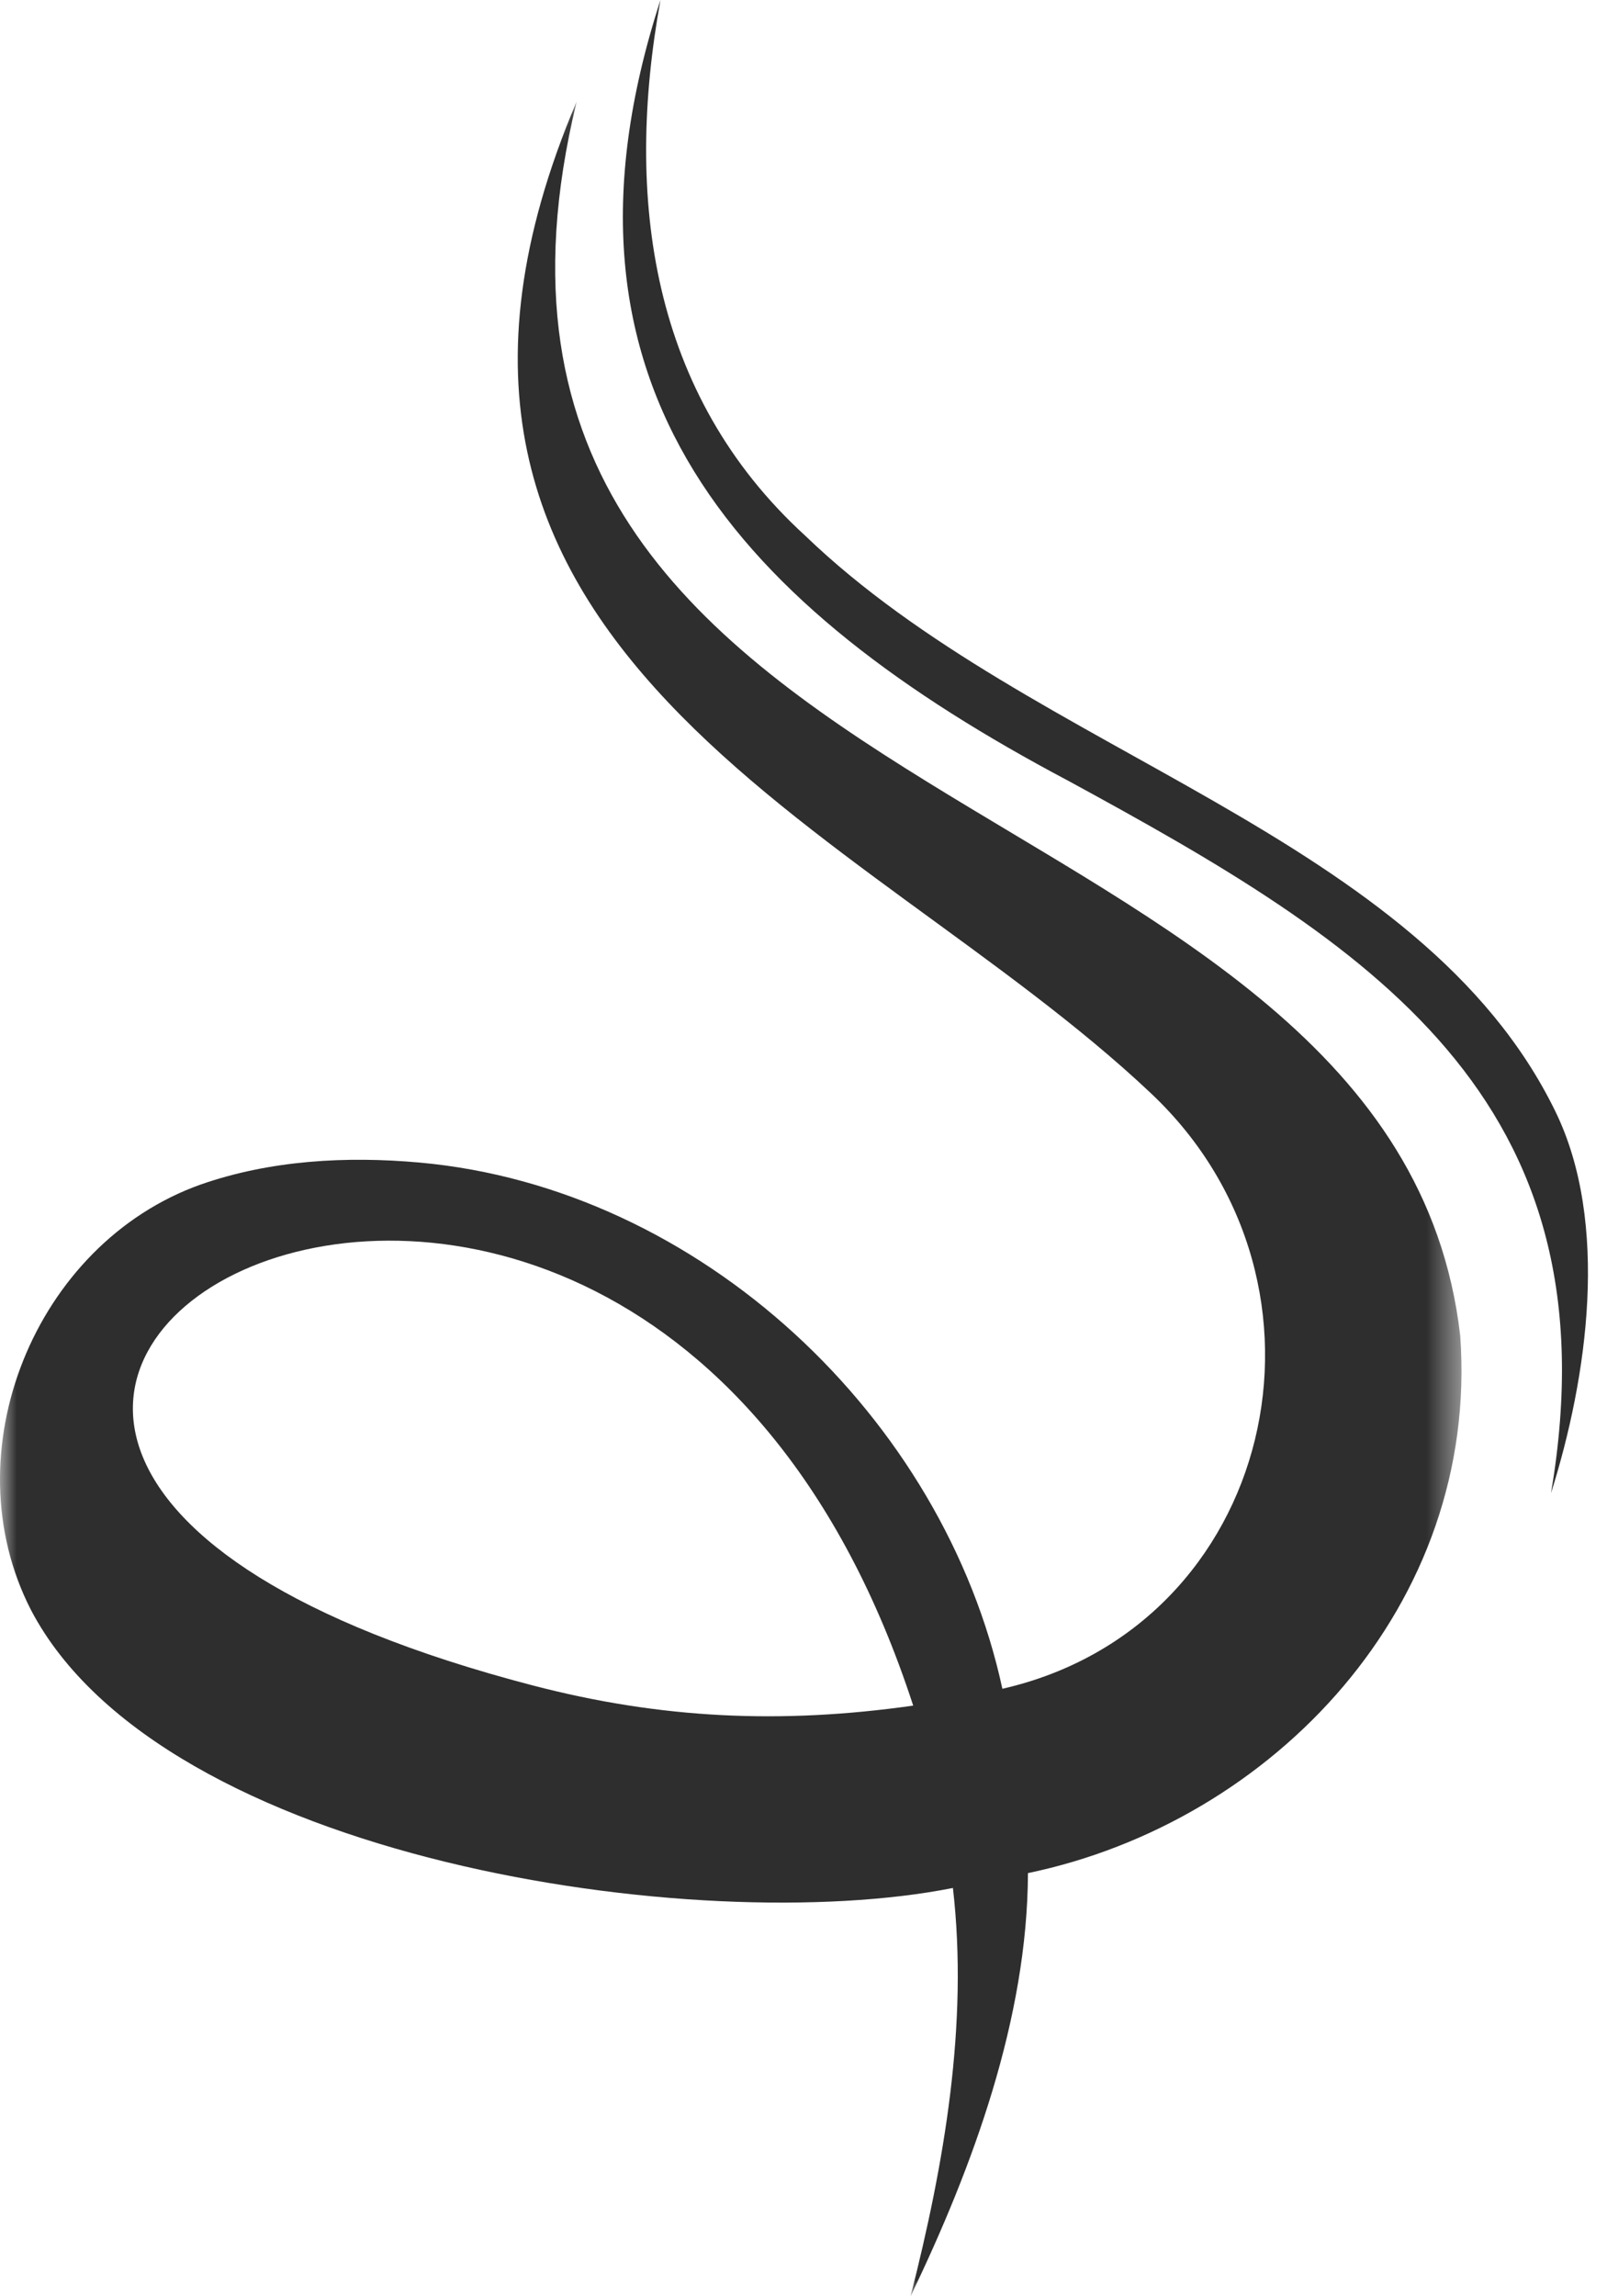 <svg width="49" height="70" viewBox="0 0 49 70" fill="none" xmlns="http://www.w3.org/2000/svg">
<mask id="mask0_0_884" style="mask-type:alpha" maskUnits="userSpaceOnUse" x="0" y="3" width="45" height="67">
<path fill-rule="evenodd" clip-rule="evenodd" d="M0 3.099H44.563V70H0V3.099Z" fill="white"/>
</mask>
<g mask="url(#mask0_0_884)">
<path fill-rule="evenodd" clip-rule="evenodd" d="M16.24 51.378C-13.294 43.668 19.009 24.845 27.845 51.994C23.828 52.564 20.165 52.402 16.24 51.378ZM44.524 40.715C42.528 23.369 12.127 25.562 17.582 3.099C10.441 19.912 26.324 25.035 35.096 33.33C41.293 39.17 38.861 49.589 30.564 51.481C28.781 43.232 21.371 36.215 12.797 35.44C10.564 35.239 8.242 35.366 6.112 36.112C1.059 37.914 -1.523 44.282 0.948 49.086C4.949 56.705 21.273 59.101 29.056 57.553C29.534 61.695 28.791 65.969 27.765 70C29.669 66.043 31.328 61.527 31.344 57.1C38.83 55.541 45.12 48.923 44.524 40.715Z" fill="#2E2E2E"/>
</g>
<path fill-rule="evenodd" clip-rule="evenodd" d="M20.139 0C19.04 6.03 19.838 12.025 24.552 16.33C31.498 23.02 43.307 25.43 47.426 33.881C49.082 37.277 48.407 41.992 47.292 45.519C49.343 33.428 41.674 28.754 32.566 23.798C22.593 18.518 16.282 11.874 20.139 0Z" fill="#2E2E2E"/>
</svg>
